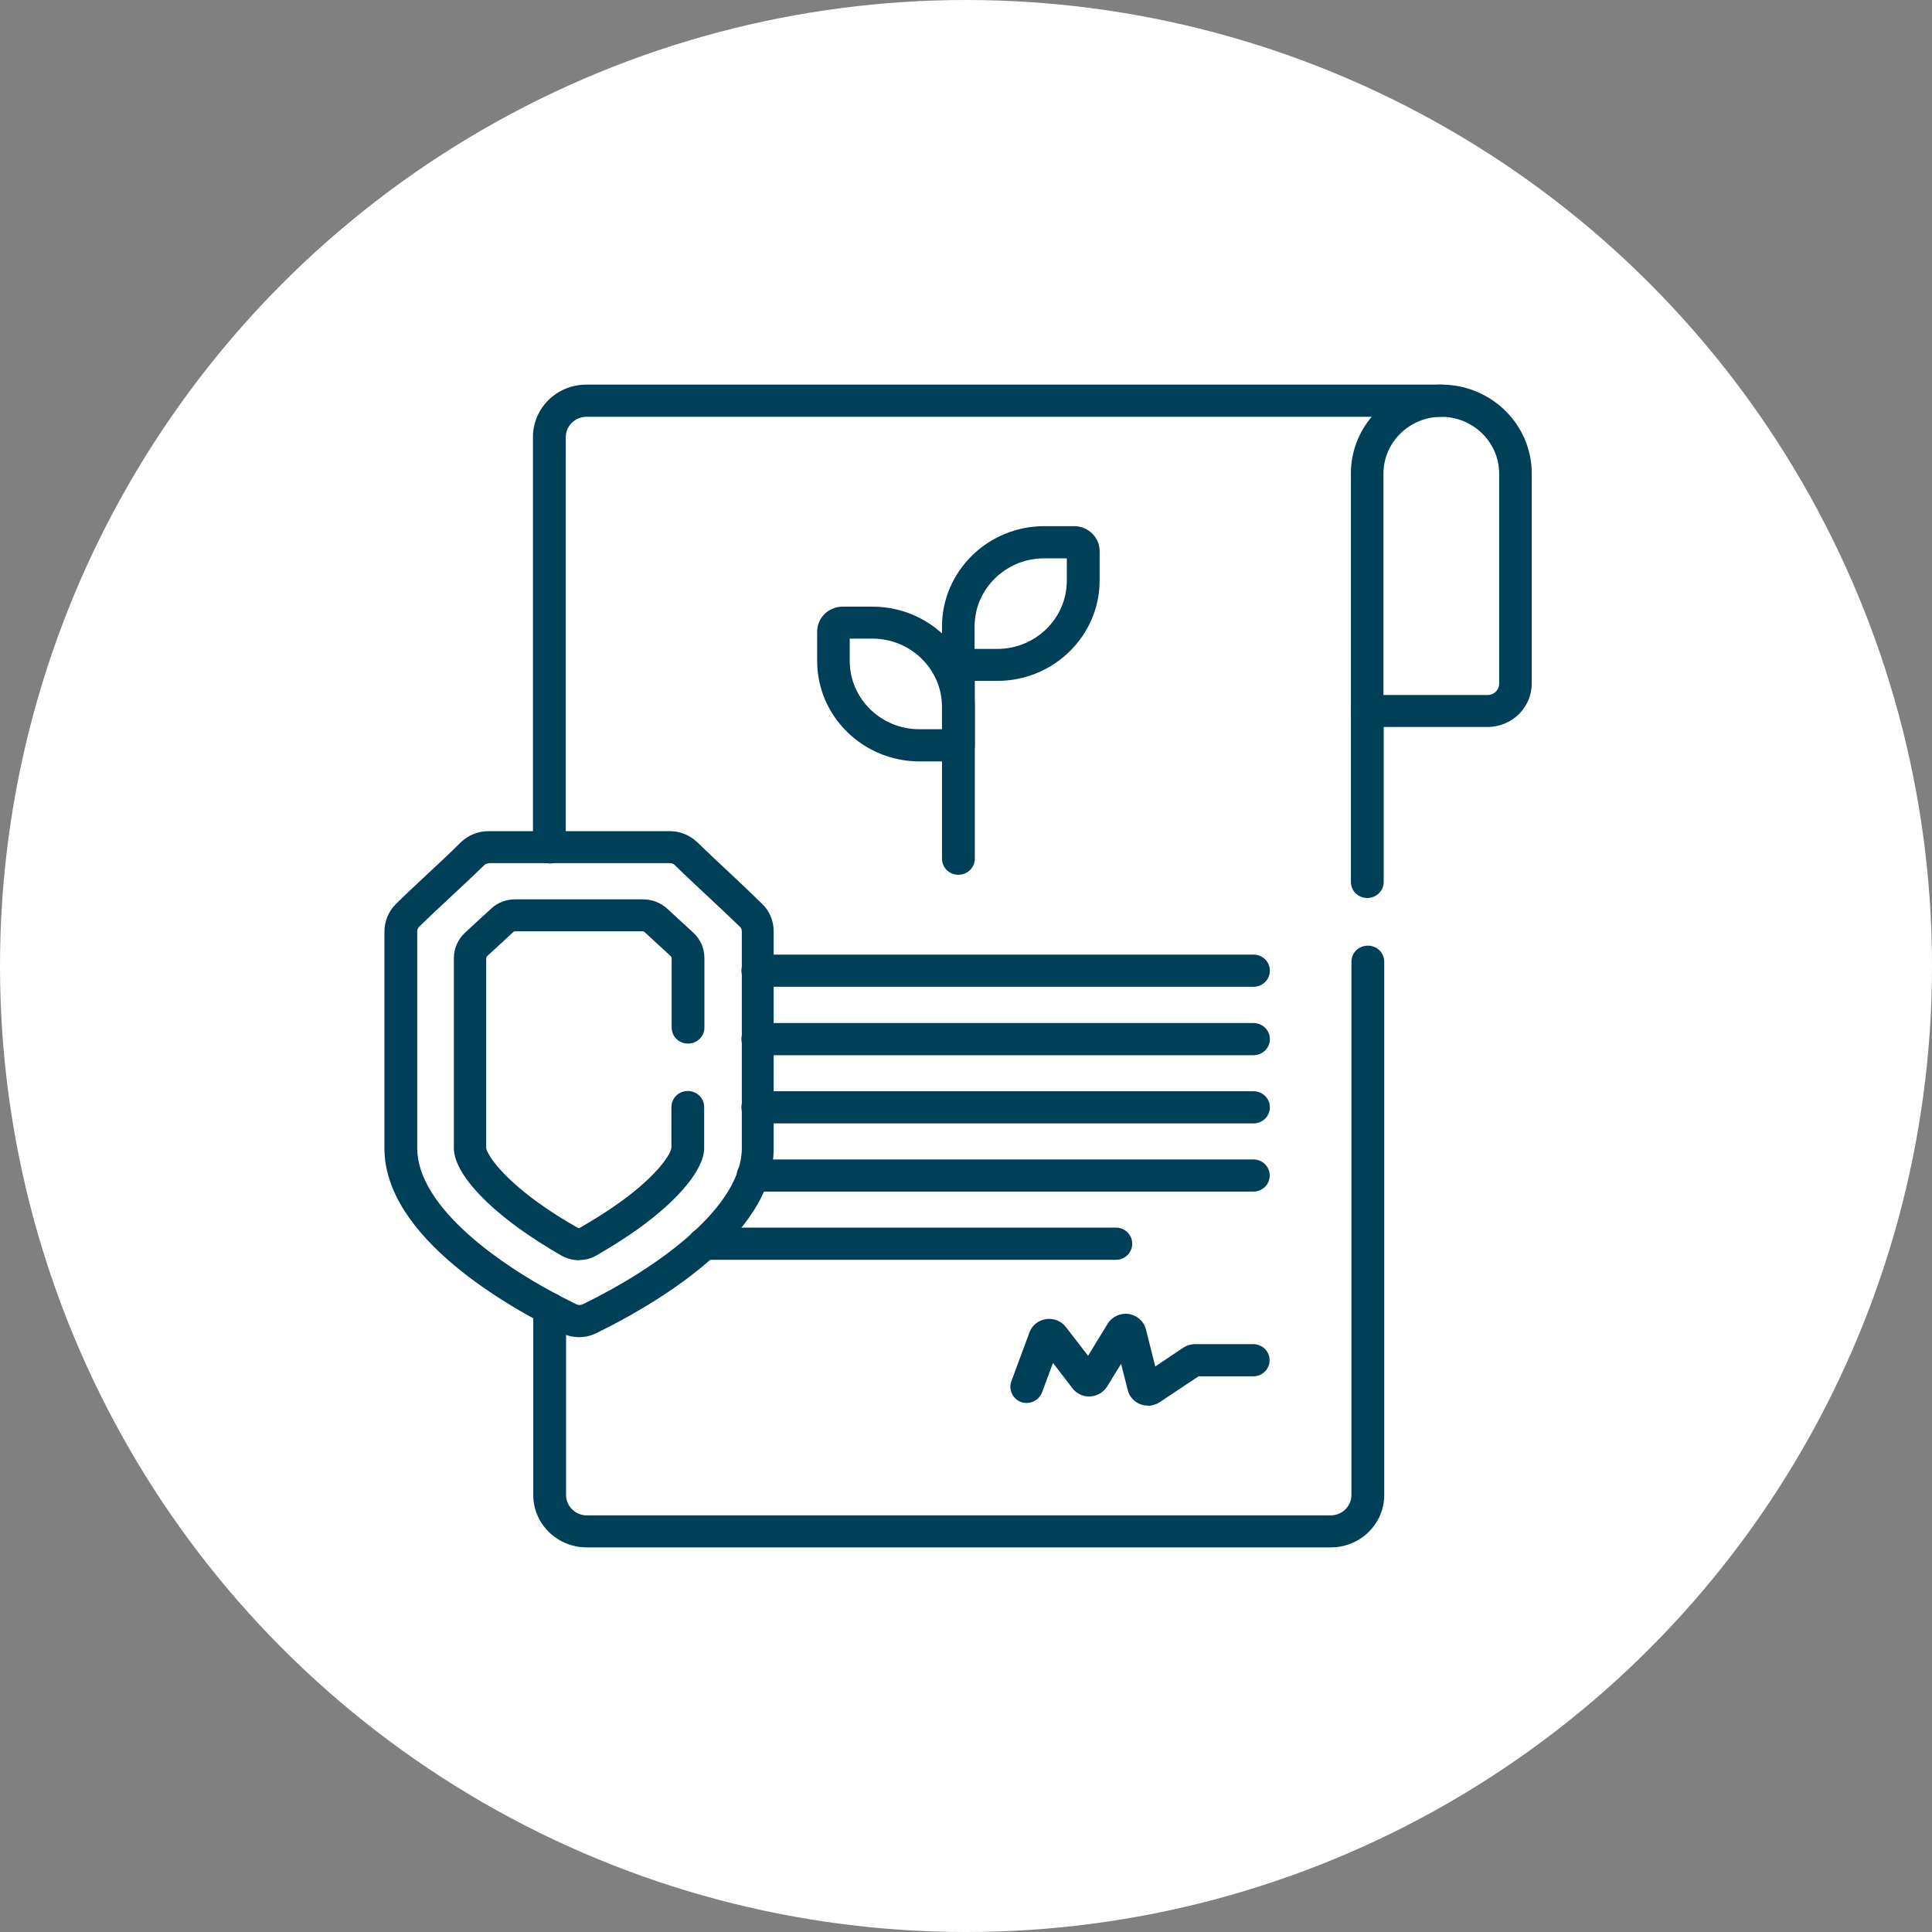 <svg width="50" height="50" viewBox="0 0 50 50" fill="none" xmlns="http://www.w3.org/2000/svg">
<rect x="0" y="0" width="50" height="50" fill="#808080" stroke="none"/>
<circle cx="25" cy="25" r="25" fill="white"/>
<g clip-path="url(#clip0_1084_19155)">
<path d="M34.427 40.046H15.18C14.42 40.046 13.801 39.438 13.801 38.692V33.871C13.801 33.64 13.989 33.455 14.225 33.455C14.461 33.455 14.65 33.64 14.65 33.871V38.692C14.65 38.981 14.891 39.218 15.186 39.218H34.439C34.733 39.218 34.975 38.981 34.975 38.692V24.89C34.975 24.658 35.164 24.473 35.4 24.473C35.635 24.473 35.824 24.658 35.824 24.89V38.692C35.824 39.438 35.205 40.046 34.444 40.046H34.427Z" fill="#003F58"/>
<path d="M35.385 23.24C35.15 23.24 34.961 23.055 34.961 22.824V18.397C34.961 18.165 35.15 17.98 35.385 17.98C35.621 17.98 35.81 18.165 35.81 18.397V22.824C35.81 23.055 35.621 23.24 35.385 23.24Z" fill="#003F58"/>
<path d="M14.217 22.344C13.982 22.344 13.793 22.159 13.793 21.927V11.308C13.793 10.561 14.412 9.954 15.172 9.954H37.302C37.537 9.954 37.726 10.139 37.726 10.37C37.726 10.602 37.537 10.787 37.302 10.787H15.178C14.883 10.787 14.642 11.024 14.642 11.314V21.933C14.642 22.164 14.453 22.349 14.217 22.349V22.344Z" fill="#003F58"/>
<path d="M14.995 34.606C14.842 34.606 14.683 34.572 14.541 34.502C13.162 33.831 9.949 32.025 9.949 29.716V24.103C9.949 23.837 10.061 23.576 10.25 23.391C10.556 23.09 10.828 22.841 11.093 22.592C11.358 22.344 11.623 22.101 11.924 21.8C12.118 21.614 12.372 21.51 12.643 21.51H17.33C17.601 21.51 17.854 21.614 18.049 21.8C18.355 22.095 18.615 22.344 18.88 22.587C19.145 22.835 19.416 23.09 19.723 23.391C19.917 23.576 20.023 23.837 20.023 24.103V29.716C20.023 32.02 16.811 33.831 15.431 34.502C15.29 34.572 15.137 34.606 14.977 34.606H14.995ZM12.649 22.344C12.602 22.344 12.555 22.361 12.525 22.396C12.219 22.697 11.948 22.945 11.682 23.194C11.417 23.443 11.152 23.686 10.851 23.981C10.816 24.016 10.798 24.057 10.798 24.103V29.716C10.798 31.221 12.926 32.789 14.919 33.756C14.966 33.779 15.025 33.779 15.078 33.756C17.07 32.789 19.198 31.221 19.198 29.716V24.103C19.198 24.057 19.18 24.01 19.145 23.981C18.839 23.686 18.573 23.437 18.308 23.189C18.043 22.94 17.772 22.691 17.465 22.39C17.43 22.355 17.389 22.338 17.341 22.338H12.655L12.649 22.344Z" fill="#003F58"/>
<path d="M14.994 32.616C14.841 32.616 14.682 32.575 14.54 32.5C14.145 32.274 13.774 32.037 13.444 31.8C12.383 31.036 11.746 30.26 11.746 29.716V24.792C11.746 24.549 11.852 24.311 12.029 24.143L12.713 23.513C12.884 23.356 13.102 23.275 13.332 23.275H16.645C16.875 23.275 17.093 23.362 17.264 23.513L17.948 24.143C18.13 24.311 18.23 24.549 18.23 24.792V26.591C18.23 26.823 18.042 27.008 17.806 27.008C17.57 27.008 17.382 26.823 17.382 26.591V24.792C17.382 24.792 17.376 24.763 17.364 24.751L16.68 24.12C16.68 24.12 16.657 24.103 16.639 24.103H13.326C13.326 24.103 13.296 24.103 13.285 24.12L12.601 24.751C12.601 24.751 12.583 24.774 12.583 24.792V29.716C12.601 29.838 12.884 30.37 13.933 31.128C14.24 31.348 14.582 31.568 14.953 31.776C14.971 31.788 14.988 31.788 15.006 31.776C15.377 31.562 15.719 31.348 16.026 31.128C17.081 30.37 17.364 29.838 17.376 29.705V28.651C17.376 28.42 17.564 28.235 17.8 28.235C18.036 28.235 18.224 28.42 18.224 28.651V29.711C18.224 30.249 17.588 31.03 16.527 31.794C16.197 32.031 15.831 32.263 15.43 32.494C15.289 32.575 15.136 32.61 14.976 32.61L14.994 32.616Z" fill="#003F58"/>
<path d="M24.803 22.639C24.567 22.639 24.379 22.454 24.379 22.222V17.211C24.379 16.979 24.567 16.794 24.803 16.794C25.039 16.794 25.228 16.979 25.228 17.211V22.222C25.228 22.454 25.039 22.639 24.803 22.639Z" fill="#003F58"/>
<path d="M25.811 17.621H24.803C24.567 17.621 24.379 17.436 24.379 17.205V16.215C24.379 14.786 25.564 13.617 27.026 13.617H27.798C28.163 13.617 28.458 13.906 28.458 14.265V15.023C28.458 16.452 27.273 17.621 25.811 17.621ZM25.222 16.794H25.811C26.802 16.794 27.609 16.001 27.609 15.029V14.45H27.02C26.029 14.45 25.222 15.243 25.222 16.215V16.794Z" fill="#003F58"/>
<path d="M24.803 19.705H23.795C22.339 19.705 21.148 18.542 21.148 17.106V16.348C21.148 15.989 21.443 15.7 21.809 15.7H22.581C24.037 15.7 25.228 16.863 25.228 18.299V19.294C25.228 19.525 25.039 19.711 24.803 19.711V19.705ZM21.991 16.528V17.106C21.991 18.079 22.799 18.872 23.789 18.872H24.379V18.293C24.379 17.321 23.571 16.528 22.581 16.528H21.991Z" fill="#003F58"/>
<path d="M32.439 25.538H19.612C19.376 25.538 19.188 25.353 19.188 25.121C19.188 24.89 19.376 24.705 19.612 24.705H32.439C32.675 24.705 32.864 24.89 32.864 25.121C32.864 25.353 32.675 25.538 32.439 25.538Z" fill="#003F58"/>
<path d="M32.439 27.309H19.612C19.376 27.309 19.188 27.124 19.188 26.892C19.188 26.661 19.376 26.476 19.612 26.476H32.439C32.675 26.476 32.864 26.661 32.864 26.892C32.864 27.124 32.675 27.309 32.439 27.309Z" fill="#003F58"/>
<path d="M32.439 29.074H19.612C19.376 29.074 19.188 28.889 19.188 28.657C19.188 28.426 19.376 28.241 19.612 28.241H32.439C32.675 28.241 32.864 28.426 32.864 28.657C32.864 28.889 32.675 29.074 32.439 29.074Z" fill="#003F58"/>
<path d="M32.436 30.839H19.491C19.255 30.839 19.066 30.654 19.066 30.422C19.066 30.191 19.255 30.006 19.491 30.006H32.436C32.672 30.006 32.86 30.191 32.86 30.422C32.86 30.654 32.672 30.839 32.436 30.839Z" fill="#003F58"/>
<path d="M28.877 32.604H18.225C17.989 32.604 17.801 32.419 17.801 32.187C17.801 31.956 17.989 31.77 18.225 31.77H28.877C29.113 31.77 29.302 31.956 29.302 32.187C29.302 32.419 29.113 32.604 28.877 32.604Z" fill="#003F58"/>
<path d="M29.709 36.377C29.645 36.377 29.58 36.366 29.515 36.343C29.35 36.279 29.226 36.146 29.185 35.972L29.014 35.295L28.654 35.88C28.56 36.03 28.401 36.128 28.218 36.14C28.035 36.151 27.864 36.071 27.758 35.932L27.251 35.272L26.968 36.036C26.886 36.25 26.644 36.36 26.426 36.285C26.208 36.204 26.096 35.966 26.172 35.752L26.644 34.479C26.715 34.294 26.874 34.166 27.074 34.138C27.269 34.109 27.469 34.19 27.587 34.346L28.159 35.087L28.666 34.259C28.778 34.074 28.996 33.976 29.208 34.005C29.427 34.039 29.603 34.19 29.656 34.404L29.898 35.364L30.623 34.878C30.712 34.821 30.818 34.786 30.93 34.786H32.433C32.669 34.786 32.857 34.971 32.857 35.202C32.857 35.434 32.669 35.619 32.433 35.619H31.018L30.01 36.29C29.922 36.348 29.81 36.383 29.703 36.383L29.709 36.377Z" fill="#003F58"/>
<path d="M38.504 18.814H35.385C35.15 18.814 34.961 18.628 34.961 18.397V12.251C34.961 10.984 36.01 9.954 37.301 9.954C38.592 9.954 39.641 10.984 39.641 12.251V17.691C39.641 18.31 39.129 18.814 38.498 18.814H38.504ZM35.81 17.986H38.504C38.669 17.986 38.798 17.853 38.798 17.697V12.257C38.798 11.447 38.127 10.787 37.301 10.787C36.476 10.787 35.804 11.447 35.804 12.257V17.986H35.81Z" fill="#003F58"/>
</g>
<defs>
<clipPath id="clip0_1084_19155">
<rect width="37.727" height="37.037" fill="white" transform="translate(5.934 6.481)"/>
</clipPath>
</defs>
</svg>
